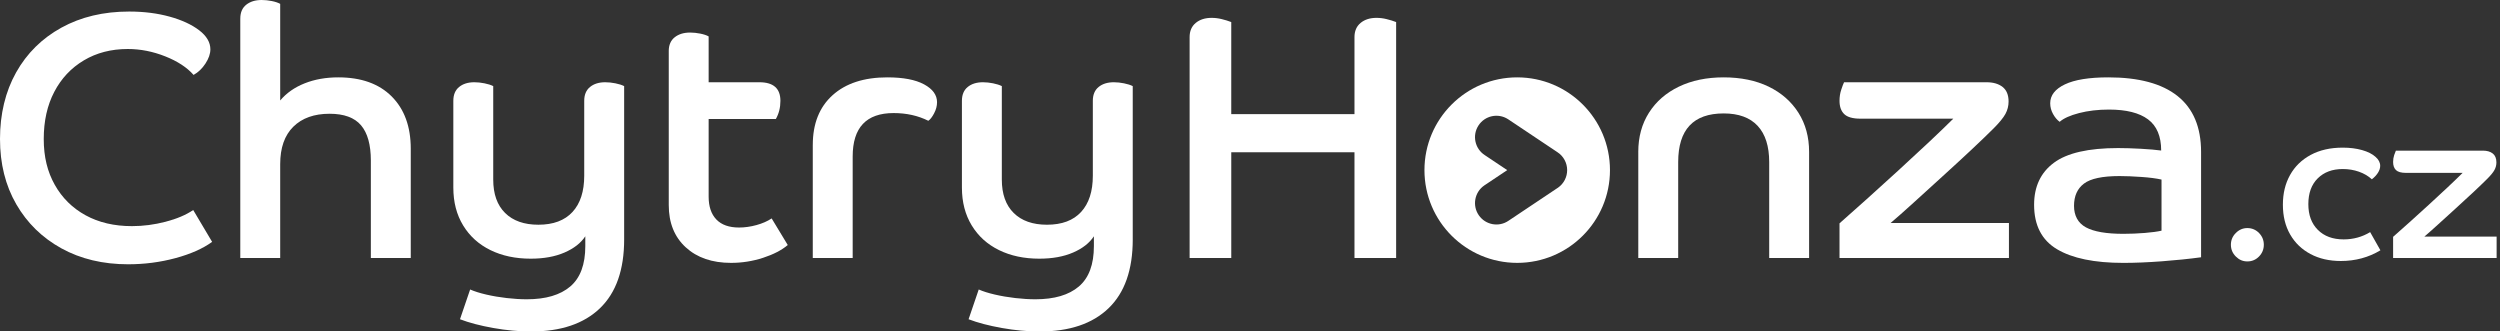 <svg width="181" height="24" viewBox="0 0 181 24" fill="none" xmlns="http://www.w3.org/2000/svg">
<rect x="0" y="0" width="181" height="24" fill="#333333" stroke="none"/>
<g clip-path="url(#clip0_356_284)">
<path d="M1.166 5.246C1.943 3.861 3.037 2.779 4.447 2.002C5.858 1.225 7.492 0.836 9.351 0.836C10.416 0.836 11.391 0.959 12.279 1.204C13.165 1.449 13.879 1.779 14.42 2.192C14.961 2.606 15.231 3.066 15.231 3.573C15.231 3.895 15.113 4.236 14.876 4.6C14.639 4.963 14.352 5.238 14.015 5.424C13.541 4.883 12.857 4.435 11.962 4.08C11.066 3.725 10.162 3.548 9.25 3.548C8.05 3.548 6.99 3.823 6.069 4.372C5.148 4.921 4.435 5.681 3.928 6.653C3.421 7.625 3.167 8.761 3.167 10.062C3.167 11.362 3.434 12.435 3.966 13.381C4.498 14.328 5.242 15.063 6.196 15.586C7.15 16.11 8.27 16.372 9.554 16.372C10.365 16.372 11.176 16.266 11.987 16.055C12.798 15.844 13.465 15.561 13.989 15.206L15.358 17.512C14.682 18.002 13.794 18.395 12.697 18.69C11.598 18.986 10.458 19.134 9.275 19.134C7.451 19.134 5.841 18.749 4.447 17.981C3.054 17.212 1.964 16.148 1.178 14.787C0.393 13.428 0 11.852 0 10.061C0 8.27 0.388 6.631 1.166 5.246Z" fill="white"/>
<path d="M17.398 1.343C17.398 0.904 17.541 0.57 17.828 0.342C18.115 0.114 18.487 0 18.943 0C19.18 0 19.425 0.025 19.678 0.076C19.932 0.127 20.134 0.195 20.286 0.279V7.274C20.742 6.733 21.334 6.319 22.06 6.032C22.786 5.744 23.597 5.601 24.493 5.601C26.148 5.601 27.437 6.061 28.358 6.982C29.278 7.903 29.739 9.166 29.739 10.771V18.677H26.85V11.632C26.85 10.483 26.613 9.63 26.14 9.073C25.667 8.515 24.907 8.236 23.86 8.236C22.744 8.236 21.87 8.549 21.236 9.174C20.603 9.799 20.286 10.703 20.286 11.886V18.677H17.397V1.343H17.398Z" fill="white"/>
<path d="M45.189 17.334C45.189 19.531 44.606 21.191 43.44 22.314C42.274 23.438 40.61 24 38.448 24C37.569 24 36.656 23.915 35.71 23.746C34.764 23.577 33.962 23.366 33.303 23.113L34.038 20.959C34.342 21.093 34.73 21.216 35.203 21.326C35.676 21.436 36.17 21.52 36.686 21.579C37.201 21.638 37.687 21.668 38.143 21.668C39.512 21.668 40.559 21.36 41.286 20.743C42.012 20.126 42.376 19.151 42.376 17.816V17.107C42.055 17.597 41.552 17.989 40.867 18.285C40.183 18.581 39.368 18.728 38.422 18.728C37.324 18.728 36.352 18.522 35.507 18.108C34.662 17.694 34.003 17.098 33.531 16.321C33.057 15.544 32.821 14.632 32.821 13.584V7.299C32.821 6.86 32.96 6.526 33.239 6.298C33.518 6.07 33.885 5.955 34.341 5.955C34.578 5.955 34.823 5.981 35.076 6.032C35.33 6.082 35.541 6.15 35.71 6.234V13.001C35.71 14.049 35.997 14.855 36.571 15.421C37.145 15.988 37.948 16.27 38.979 16.27C40.06 16.27 40.883 15.962 41.45 15.345C42.016 14.729 42.298 13.854 42.298 12.722V7.299C42.298 6.86 42.438 6.526 42.717 6.298C42.995 6.07 43.363 5.955 43.819 5.955C44.055 5.955 44.3 5.981 44.554 6.032C44.807 6.082 45.018 6.15 45.188 6.234V17.334H45.189Z" fill="white"/>
<path d="M48.417 3.7C48.417 3.261 48.561 2.927 48.848 2.699C49.135 2.471 49.507 2.357 49.963 2.357C50.2 2.357 50.445 2.382 50.698 2.433C50.952 2.484 51.154 2.551 51.306 2.636V5.955H54.981C55.995 5.955 56.502 6.403 56.502 7.299C56.502 7.789 56.392 8.228 56.172 8.616H51.306V14.243C51.306 14.952 51.492 15.502 51.864 15.89C52.235 16.279 52.785 16.473 53.511 16.473C53.916 16.473 54.335 16.414 54.766 16.296C55.197 16.178 55.564 16.017 55.868 15.814L57.034 17.74C56.594 18.112 55.998 18.421 55.247 18.665C54.495 18.91 53.722 19.032 52.928 19.032C51.56 19.032 50.466 18.657 49.647 17.905C48.827 17.153 48.418 16.135 48.418 14.851V3.7H48.417Z" fill="white"/>
<path d="M58.846 10.492C58.846 8.955 59.323 7.755 60.277 6.894C61.232 6.032 62.554 5.601 64.243 5.601C65.392 5.601 66.279 5.77 66.904 6.108C67.529 6.446 67.842 6.877 67.842 7.4C67.842 7.671 67.77 7.941 67.626 8.212C67.483 8.482 67.343 8.659 67.209 8.744C66.465 8.372 65.629 8.186 64.699 8.186C62.722 8.186 61.734 9.234 61.734 11.329V18.678H58.845V10.492H58.846Z" fill="white"/>
<path d="M82.011 17.334C82.011 19.531 81.428 21.191 80.262 22.314C79.097 23.438 77.432 24 75.27 24C74.391 24 73.479 23.915 72.533 23.746C71.586 23.577 70.784 23.366 70.125 23.113L70.86 20.959C71.164 21.093 71.553 21.216 72.026 21.326C72.499 21.436 72.993 21.52 73.508 21.579C74.024 21.638 74.51 21.668 74.966 21.668C76.334 21.668 77.382 21.36 78.108 20.743C78.834 20.126 79.198 19.151 79.198 17.816V17.107C78.876 17.597 78.374 17.989 77.69 18.285C77.005 18.581 76.19 18.728 75.244 18.728C74.145 18.728 73.174 18.522 72.33 18.108C71.484 17.694 70.826 17.098 70.353 16.321C69.88 15.544 69.643 14.632 69.643 13.584V7.299C69.643 6.86 69.782 6.526 70.061 6.298C70.34 6.07 70.707 5.955 71.164 5.955C71.4 5.955 71.645 5.981 71.899 6.032C72.152 6.082 72.363 6.15 72.532 6.234V13.001C72.532 14.049 72.819 14.855 73.394 15.421C73.968 15.988 74.771 16.27 75.801 16.27C76.882 16.27 77.706 15.962 78.272 15.345C78.838 14.729 79.121 13.854 79.121 12.722V7.299C79.121 6.86 79.26 6.526 79.539 6.298C79.818 6.07 80.185 5.955 80.641 5.955C80.878 5.955 81.123 5.981 81.376 6.032C81.63 6.082 81.841 6.15 82.01 6.234V17.334H82.011Z" fill="white"/>
<path d="M101.08 18.678H98.064V11.024H89.144V18.677H86.128V2.686C86.128 2.247 86.275 1.905 86.571 1.66C86.867 1.415 87.251 1.293 87.724 1.293C87.96 1.293 88.201 1.322 88.446 1.382C88.691 1.441 88.924 1.512 89.143 1.597V8.262H98.064V2.686C98.064 2.247 98.212 1.905 98.507 1.66C98.803 1.415 99.187 1.293 99.66 1.293C99.897 1.293 100.138 1.322 100.383 1.382C100.627 1.441 100.86 1.512 101.08 1.597V18.678H101.08Z" fill="white"/>
<path d="M118.611 10.999C118.611 9.918 118.869 8.972 119.385 8.161C119.9 7.35 120.622 6.721 121.551 6.273C122.48 5.826 123.562 5.601 124.795 5.601C126.029 5.601 127.131 5.826 128.052 6.273C128.972 6.721 129.69 7.35 130.206 8.161C130.721 8.972 130.979 9.918 130.979 10.999V18.678H128.09V11.734C128.09 10.586 127.811 9.711 127.254 9.111C126.696 8.512 125.877 8.212 124.795 8.212C122.599 8.212 121.501 9.386 121.501 11.734V18.678H118.612V10.999H118.611Z" fill="white"/>
<path d="M145.447 18.678H133.181V16.169C133.739 15.679 134.389 15.1 135.133 14.433C135.876 13.766 136.645 13.069 137.439 12.342C138.233 11.616 138.98 10.923 139.682 10.264C140.382 9.605 140.962 9.048 141.418 8.592H134.702C134.144 8.592 133.752 8.482 133.524 8.262C133.295 8.043 133.181 7.721 133.181 7.299C133.181 7.012 133.223 6.741 133.308 6.488C133.392 6.234 133.46 6.057 133.51 5.955H143.825C144.315 5.955 144.703 6.07 144.991 6.298C145.278 6.526 145.421 6.876 145.421 7.35C145.421 7.671 145.345 7.97 145.193 8.249C145.041 8.528 144.754 8.879 144.332 9.301C143.909 9.724 143.369 10.243 142.71 10.86C142.051 11.477 141.354 12.119 140.619 12.786C139.884 13.454 139.187 14.087 138.529 14.687C137.87 15.286 137.32 15.772 136.881 16.144H145.447V18.678Z" fill="white"/>
<path d="M159.358 18.627C158.479 18.745 157.529 18.843 156.507 18.919C155.484 18.995 154.559 19.033 153.731 19.033C151.636 19.033 150.036 18.703 148.929 18.044C147.822 17.386 147.269 16.313 147.269 14.826C147.269 13.508 147.746 12.494 148.701 11.785C149.655 11.075 151.206 10.72 153.351 10.72C153.841 10.72 154.391 10.737 154.999 10.771C155.607 10.805 156.097 10.847 156.469 10.898C156.469 9.868 156.152 9.116 155.518 8.642C154.885 8.17 153.942 7.933 152.693 7.933C151.899 7.933 151.176 8.018 150.526 8.186C149.875 8.355 149.407 8.566 149.119 8.82C148.933 8.685 148.773 8.494 148.638 8.249C148.503 8.005 148.435 7.747 148.435 7.476C148.435 6.902 148.79 6.446 149.5 6.108C150.209 5.77 151.257 5.601 152.642 5.601C154.856 5.601 156.528 6.053 157.66 6.957C158.792 7.861 159.358 9.208 159.358 10.999V18.627L159.358 18.627ZM151.02 16.46C151.594 16.773 152.498 16.929 153.732 16.929C154.239 16.929 154.754 16.908 155.278 16.866C155.801 16.824 156.207 16.768 156.494 16.701V13.001C156.123 12.916 155.637 12.853 155.037 12.811C154.437 12.769 153.91 12.747 153.453 12.747C152.219 12.747 151.362 12.929 150.881 13.292C150.399 13.656 150.159 14.192 150.159 14.902C150.159 15.611 150.446 16.148 151.02 16.46V16.46Z" fill="white"/>
<path d="M161.873 18.571C161.635 18.333 161.517 18.05 161.517 17.719C161.517 17.389 161.636 17.105 161.873 16.868C162.11 16.631 162.389 16.512 162.709 16.512C163.029 16.512 163.321 16.63 163.553 16.868C163.785 17.106 163.901 17.389 163.901 17.719C163.901 18.049 163.785 18.333 163.553 18.571C163.321 18.808 163.039 18.927 162.709 18.927C162.379 18.927 162.11 18.808 161.873 18.571Z" fill="white"/>
<path d="M165.8 12.671C166.145 12.052 166.643 11.567 167.294 11.216C167.944 10.865 168.718 10.689 169.617 10.689C170.133 10.689 170.6 10.749 171.018 10.867C171.436 10.986 171.758 11.149 171.986 11.355C172.212 11.551 172.326 11.768 172.326 12.005C172.326 12.171 172.272 12.339 172.164 12.509C172.055 12.679 171.908 12.837 171.723 12.981C171.464 12.744 171.152 12.56 170.786 12.431C170.419 12.302 170.029 12.238 169.617 12.238C168.863 12.238 168.259 12.463 167.805 12.912C167.351 13.361 167.124 13.983 167.124 14.777C167.124 15.572 167.354 16.184 167.813 16.643C168.272 17.102 168.894 17.332 169.679 17.332C170.38 17.332 171.02 17.156 171.599 16.805L172.342 18.122C171.485 18.638 170.531 18.896 169.477 18.896C168.641 18.896 167.908 18.728 167.279 18.392C166.649 18.057 166.158 17.585 165.808 16.976C165.457 16.367 165.281 15.649 165.281 14.823C165.281 13.997 165.454 13.29 165.8 12.671L165.8 12.671Z" fill="white"/>
<path d="M180.755 18.679H173.261V17.146C173.602 16.847 173.999 16.494 174.454 16.086C174.908 15.678 175.377 15.252 175.863 14.808C176.348 14.364 176.805 13.941 177.233 13.538C177.661 13.136 178.015 12.795 178.294 12.516H174.19C173.85 12.516 173.61 12.449 173.47 12.315C173.331 12.181 173.261 11.985 173.261 11.727C173.261 11.551 173.287 11.386 173.338 11.231C173.39 11.076 173.431 10.968 173.462 10.906H179.764C180.064 10.906 180.301 10.976 180.477 11.115C180.652 11.254 180.74 11.469 180.74 11.758C180.74 11.954 180.693 12.137 180.6 12.307C180.508 12.478 180.332 12.692 180.074 12.95C179.816 13.208 179.485 13.526 179.083 13.902C178.68 14.279 178.254 14.671 177.805 15.079C177.356 15.487 176.93 15.874 176.528 16.24C176.125 16.607 175.79 16.903 175.522 17.131H180.755V18.679V18.679Z" fill="white"/>
<path d="M109.846 5.601C106.137 5.601 103.13 8.608 103.13 12.317C103.13 16.026 106.137 19.032 109.846 19.032C113.555 19.032 116.562 16.026 116.562 12.317C116.562 8.608 113.555 5.601 109.846 5.601ZM112.795 13.59L109.224 15.977C108.52 16.465 107.555 16.29 107.067 15.587C106.579 14.883 106.754 13.918 107.457 13.43L109.123 12.317L107.502 11.234C106.782 10.771 106.574 9.812 107.037 9.092C107.5 8.372 108.459 8.164 109.179 8.627L112.751 11.014C113.211 11.309 113.462 11.808 113.462 12.317C113.462 12.807 113.229 13.29 112.796 13.591L112.795 13.59Z" fill="white"/>
</g>
<defs>
<clipPath id="clip0_356_284">
<rect width="180.755" height="24" fill="white"/>
</clipPath>
</defs>
</svg>
